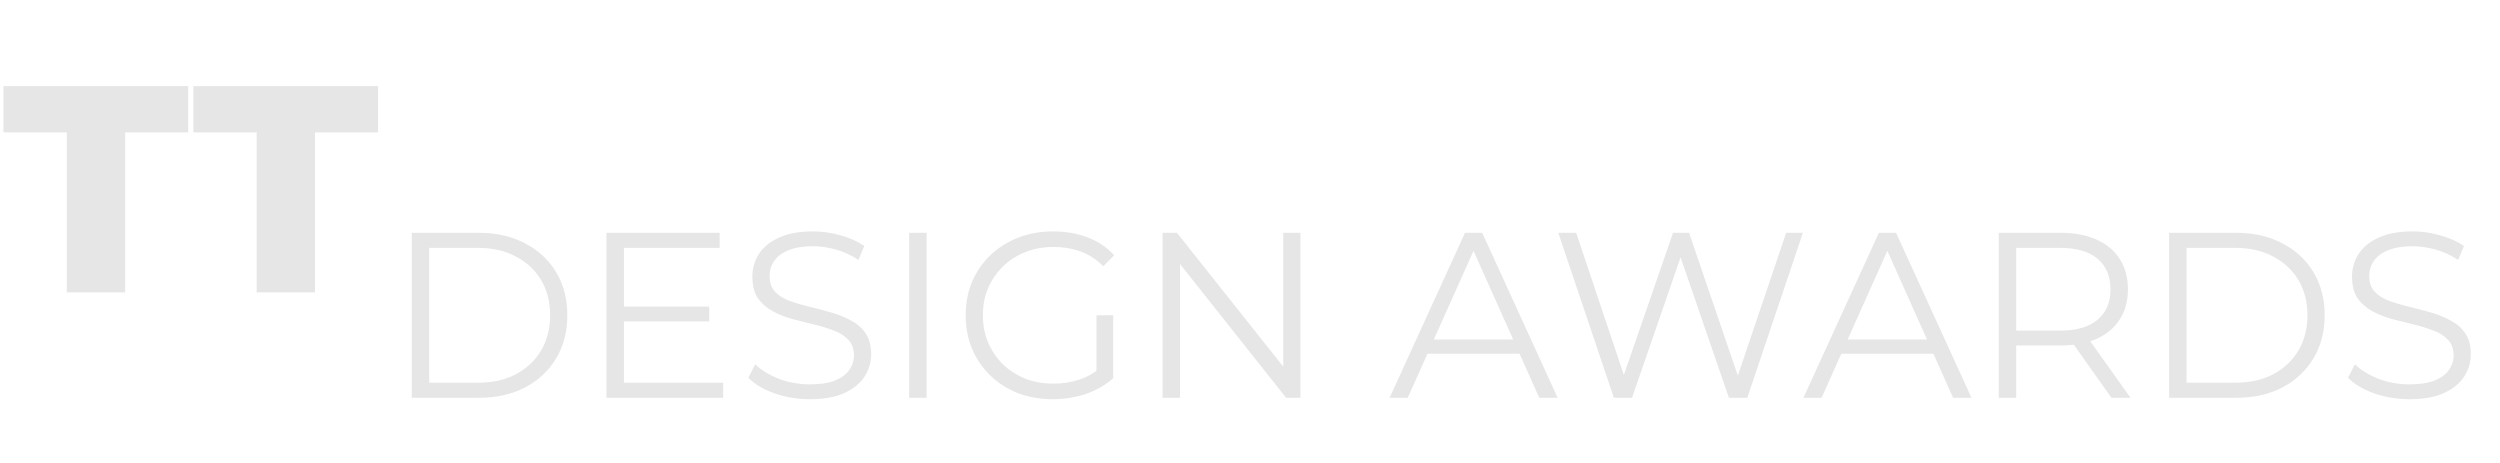 <svg width="162" height="30" viewBox="0 0 162 30" fill="none" xmlns="http://www.w3.org/2000/svg">
<path d="M4.33 18.946V8.579H0.225V5.582H12.195V8.579H8.11V18.946H4.33ZM16.634 18.946V8.579H12.53V5.582H24.5V8.579H20.414V18.946H16.634Z" fill="#E6E6E6"/>
<path d="M26.683 25.776V15.086H31.036C32.176 15.086 33.174 15.315 34.029 15.773C34.895 16.221 35.567 16.847 36.045 17.651C36.524 18.456 36.763 19.382 36.763 20.431C36.763 21.48 36.524 22.406 36.045 23.211C35.567 24.015 34.895 24.646 34.029 25.105C33.174 25.552 32.176 25.776 31.036 25.776H26.683ZM27.813 24.799H30.975C31.922 24.799 32.741 24.616 33.434 24.249C34.136 23.872 34.681 23.358 35.068 22.707C35.455 22.045 35.648 21.286 35.648 20.431C35.648 19.566 35.455 18.807 35.068 18.155C34.681 17.504 34.136 16.995 33.434 16.628C32.741 16.251 31.922 16.063 30.975 16.063H27.813V24.799ZM40.309 19.866H45.96V20.828H40.309V19.866ZM40.431 24.799H46.861V25.776H39.301V15.086H46.632V16.063H40.431V24.799ZM52.465 25.868C51.671 25.868 50.907 25.741 50.174 25.486C49.451 25.222 48.891 24.886 48.494 24.478L48.937 23.608C49.314 23.974 49.818 24.285 50.449 24.539C51.091 24.784 51.763 24.906 52.465 24.906C53.137 24.906 53.682 24.825 54.099 24.662C54.527 24.488 54.838 24.259 55.031 23.974C55.235 23.689 55.336 23.374 55.336 23.027C55.336 22.61 55.214 22.274 54.97 22.019C54.736 21.765 54.425 21.566 54.038 21.424C53.651 21.271 53.224 21.139 52.755 21.027C52.287 20.915 51.819 20.798 51.35 20.675C50.882 20.543 50.449 20.37 50.052 20.156C49.665 19.942 49.35 19.662 49.105 19.316C48.871 18.96 48.754 18.497 48.754 17.926C48.754 17.397 48.891 16.913 49.166 16.475C49.451 16.027 49.884 15.671 50.465 15.406C51.045 15.131 51.788 14.994 52.694 14.994C53.295 14.994 53.891 15.081 54.481 15.254C55.072 15.416 55.581 15.646 56.008 15.941L55.627 16.842C55.168 16.537 54.68 16.312 54.16 16.17C53.651 16.027 53.158 15.956 52.679 15.956C52.038 15.956 51.508 16.043 51.091 16.216C50.673 16.389 50.363 16.623 50.159 16.918C49.966 17.203 49.869 17.529 49.869 17.896C49.869 18.313 49.986 18.649 50.22 18.904C50.465 19.158 50.78 19.357 51.167 19.499C51.564 19.642 51.997 19.769 52.465 19.881C52.934 19.993 53.397 20.115 53.855 20.248C54.323 20.38 54.751 20.553 55.138 20.767C55.535 20.971 55.851 21.246 56.085 21.592C56.329 21.938 56.451 22.391 56.451 22.951C56.451 23.47 56.309 23.954 56.024 24.402C55.739 24.84 55.301 25.196 54.71 25.471C54.13 25.736 53.382 25.868 52.465 25.868ZM58.914 25.776V15.086H60.044V25.776H58.914ZM68.211 25.868C67.397 25.868 66.643 25.736 65.951 25.471C65.269 25.196 64.673 24.814 64.164 24.326C63.665 23.837 63.273 23.262 62.988 22.6C62.713 21.938 62.576 21.215 62.576 20.431C62.576 19.647 62.713 18.924 62.988 18.262C63.273 17.601 63.67 17.025 64.179 16.537C64.688 16.048 65.284 15.671 65.966 15.406C66.658 15.131 67.412 14.994 68.227 14.994C69.041 14.994 69.784 15.121 70.456 15.376C71.139 15.63 71.719 16.017 72.197 16.537L71.495 17.254C71.047 16.806 70.553 16.486 70.013 16.292C69.474 16.099 68.894 16.002 68.272 16.002C67.611 16.002 67 16.114 66.44 16.338C65.89 16.552 65.406 16.862 64.989 17.27C64.581 17.667 64.26 18.135 64.026 18.675C63.802 19.204 63.691 19.79 63.691 20.431C63.691 21.062 63.802 21.648 64.026 22.187C64.26 22.727 64.581 23.201 64.989 23.608C65.406 24.005 65.89 24.315 66.44 24.539C67 24.753 67.605 24.86 68.257 24.86C68.868 24.86 69.443 24.768 69.983 24.585C70.533 24.402 71.037 24.091 71.495 23.654L72.136 24.509C71.627 24.957 71.032 25.298 70.349 25.532C69.667 25.756 68.955 25.868 68.211 25.868ZM71.052 24.371V20.431H72.136V24.509L71.052 24.371ZM75.335 25.776V15.086H76.266L83.643 24.371H83.154V15.086H84.269V25.776H83.338L75.976 16.491H76.465V25.776H75.335ZM90.046 25.776L94.933 15.086H96.048L100.935 25.776H99.744L95.254 15.742H95.712L91.222 25.776H90.046ZM91.97 22.921L92.306 22.004H98.522L98.858 22.921H91.97ZM104.58 25.776L100.976 15.086H102.136L105.512 25.15H104.931L108.413 15.086H109.452L112.888 25.15H112.338L115.744 15.086H116.829L113.224 25.776H112.033L108.749 16.231H109.055L105.756 25.776H104.58ZM116.863 25.776L121.75 15.086H122.865L127.752 25.776H126.561L122.071 15.742H122.529L118.039 25.776H116.863ZM118.787 22.921L119.123 22.004H125.339L125.675 22.921H118.787ZM129.52 25.776V15.086H133.522C134.428 15.086 135.207 15.233 135.859 15.528C136.51 15.814 137.009 16.231 137.355 16.781C137.712 17.32 137.89 17.977 137.89 18.751C137.89 19.505 137.712 20.156 137.355 20.706C137.009 21.246 136.51 21.663 135.859 21.958C135.207 22.243 134.428 22.386 133.522 22.386H130.147L130.65 21.867V25.776H129.52ZM136.821 25.776L134.072 21.897H135.293L138.058 25.776H136.821ZM130.65 21.958L130.147 21.424H133.491C134.56 21.424 135.37 21.19 135.92 20.721C136.48 20.253 136.76 19.596 136.76 18.751C136.76 17.896 136.48 17.234 135.92 16.766C135.37 16.297 134.56 16.063 133.491 16.063H130.147L130.65 15.528V21.958ZM140.558 25.776V15.086H144.91C146.05 15.086 147.049 15.315 147.904 15.773C148.769 16.221 149.441 16.847 149.92 17.651C150.398 18.456 150.638 19.382 150.638 20.431C150.638 21.48 150.398 22.406 149.92 23.211C149.441 24.015 148.769 24.646 147.904 25.105C147.049 25.552 146.05 25.776 144.91 25.776H140.558ZM141.688 24.799H144.849C145.796 24.799 146.615 24.616 147.308 24.249C148.011 23.872 148.555 23.358 148.942 22.707C149.329 22.045 149.523 21.286 149.523 20.431C149.523 19.566 149.329 18.807 148.942 18.155C148.555 17.504 148.011 16.995 147.308 16.628C146.615 16.251 145.796 16.063 144.849 16.063H141.688V24.799ZM156.123 25.868C155.328 25.868 154.565 25.741 153.832 25.486C153.109 25.222 152.549 24.886 152.152 24.478L152.595 23.608C152.972 23.974 153.476 24.285 154.107 24.539C154.748 24.784 155.42 24.906 156.123 24.906C156.795 24.906 157.34 24.825 157.757 24.662C158.185 24.488 158.495 24.259 158.688 23.974C158.892 23.689 158.994 23.374 158.994 23.027C158.994 22.61 158.872 22.274 158.627 22.019C158.393 21.765 158.083 21.566 157.696 21.424C157.309 21.271 156.881 21.139 156.413 21.027C155.945 20.915 155.476 20.798 155.008 20.675C154.54 20.543 154.107 20.37 153.71 20.156C153.323 19.942 153.007 19.662 152.763 19.316C152.529 18.96 152.411 18.497 152.411 17.926C152.411 17.397 152.549 16.913 152.824 16.475C153.109 16.027 153.542 15.671 154.122 15.406C154.702 15.131 155.446 14.994 156.352 14.994C156.953 14.994 157.548 15.081 158.139 15.254C158.729 15.416 159.238 15.646 159.666 15.941L159.284 16.842C158.826 16.537 158.337 16.312 157.818 16.17C157.309 16.027 156.815 15.956 156.336 15.956C155.695 15.956 155.166 16.043 154.748 16.216C154.331 16.389 154.021 16.623 153.817 16.918C153.623 17.203 153.526 17.529 153.526 17.896C153.526 18.313 153.644 18.649 153.878 18.904C154.122 19.158 154.438 19.357 154.824 19.499C155.222 19.642 155.655 19.769 156.123 19.881C156.591 19.993 157.054 20.115 157.513 20.248C157.981 20.38 158.409 20.553 158.795 20.767C159.192 20.971 159.508 21.246 159.742 21.592C159.987 21.938 160.109 22.391 160.109 22.951C160.109 23.47 159.966 23.954 159.681 24.402C159.396 24.84 158.958 25.196 158.368 25.471C157.787 25.736 157.039 25.868 156.123 25.868Z" fill="#E6E6E6"/>
</svg>
